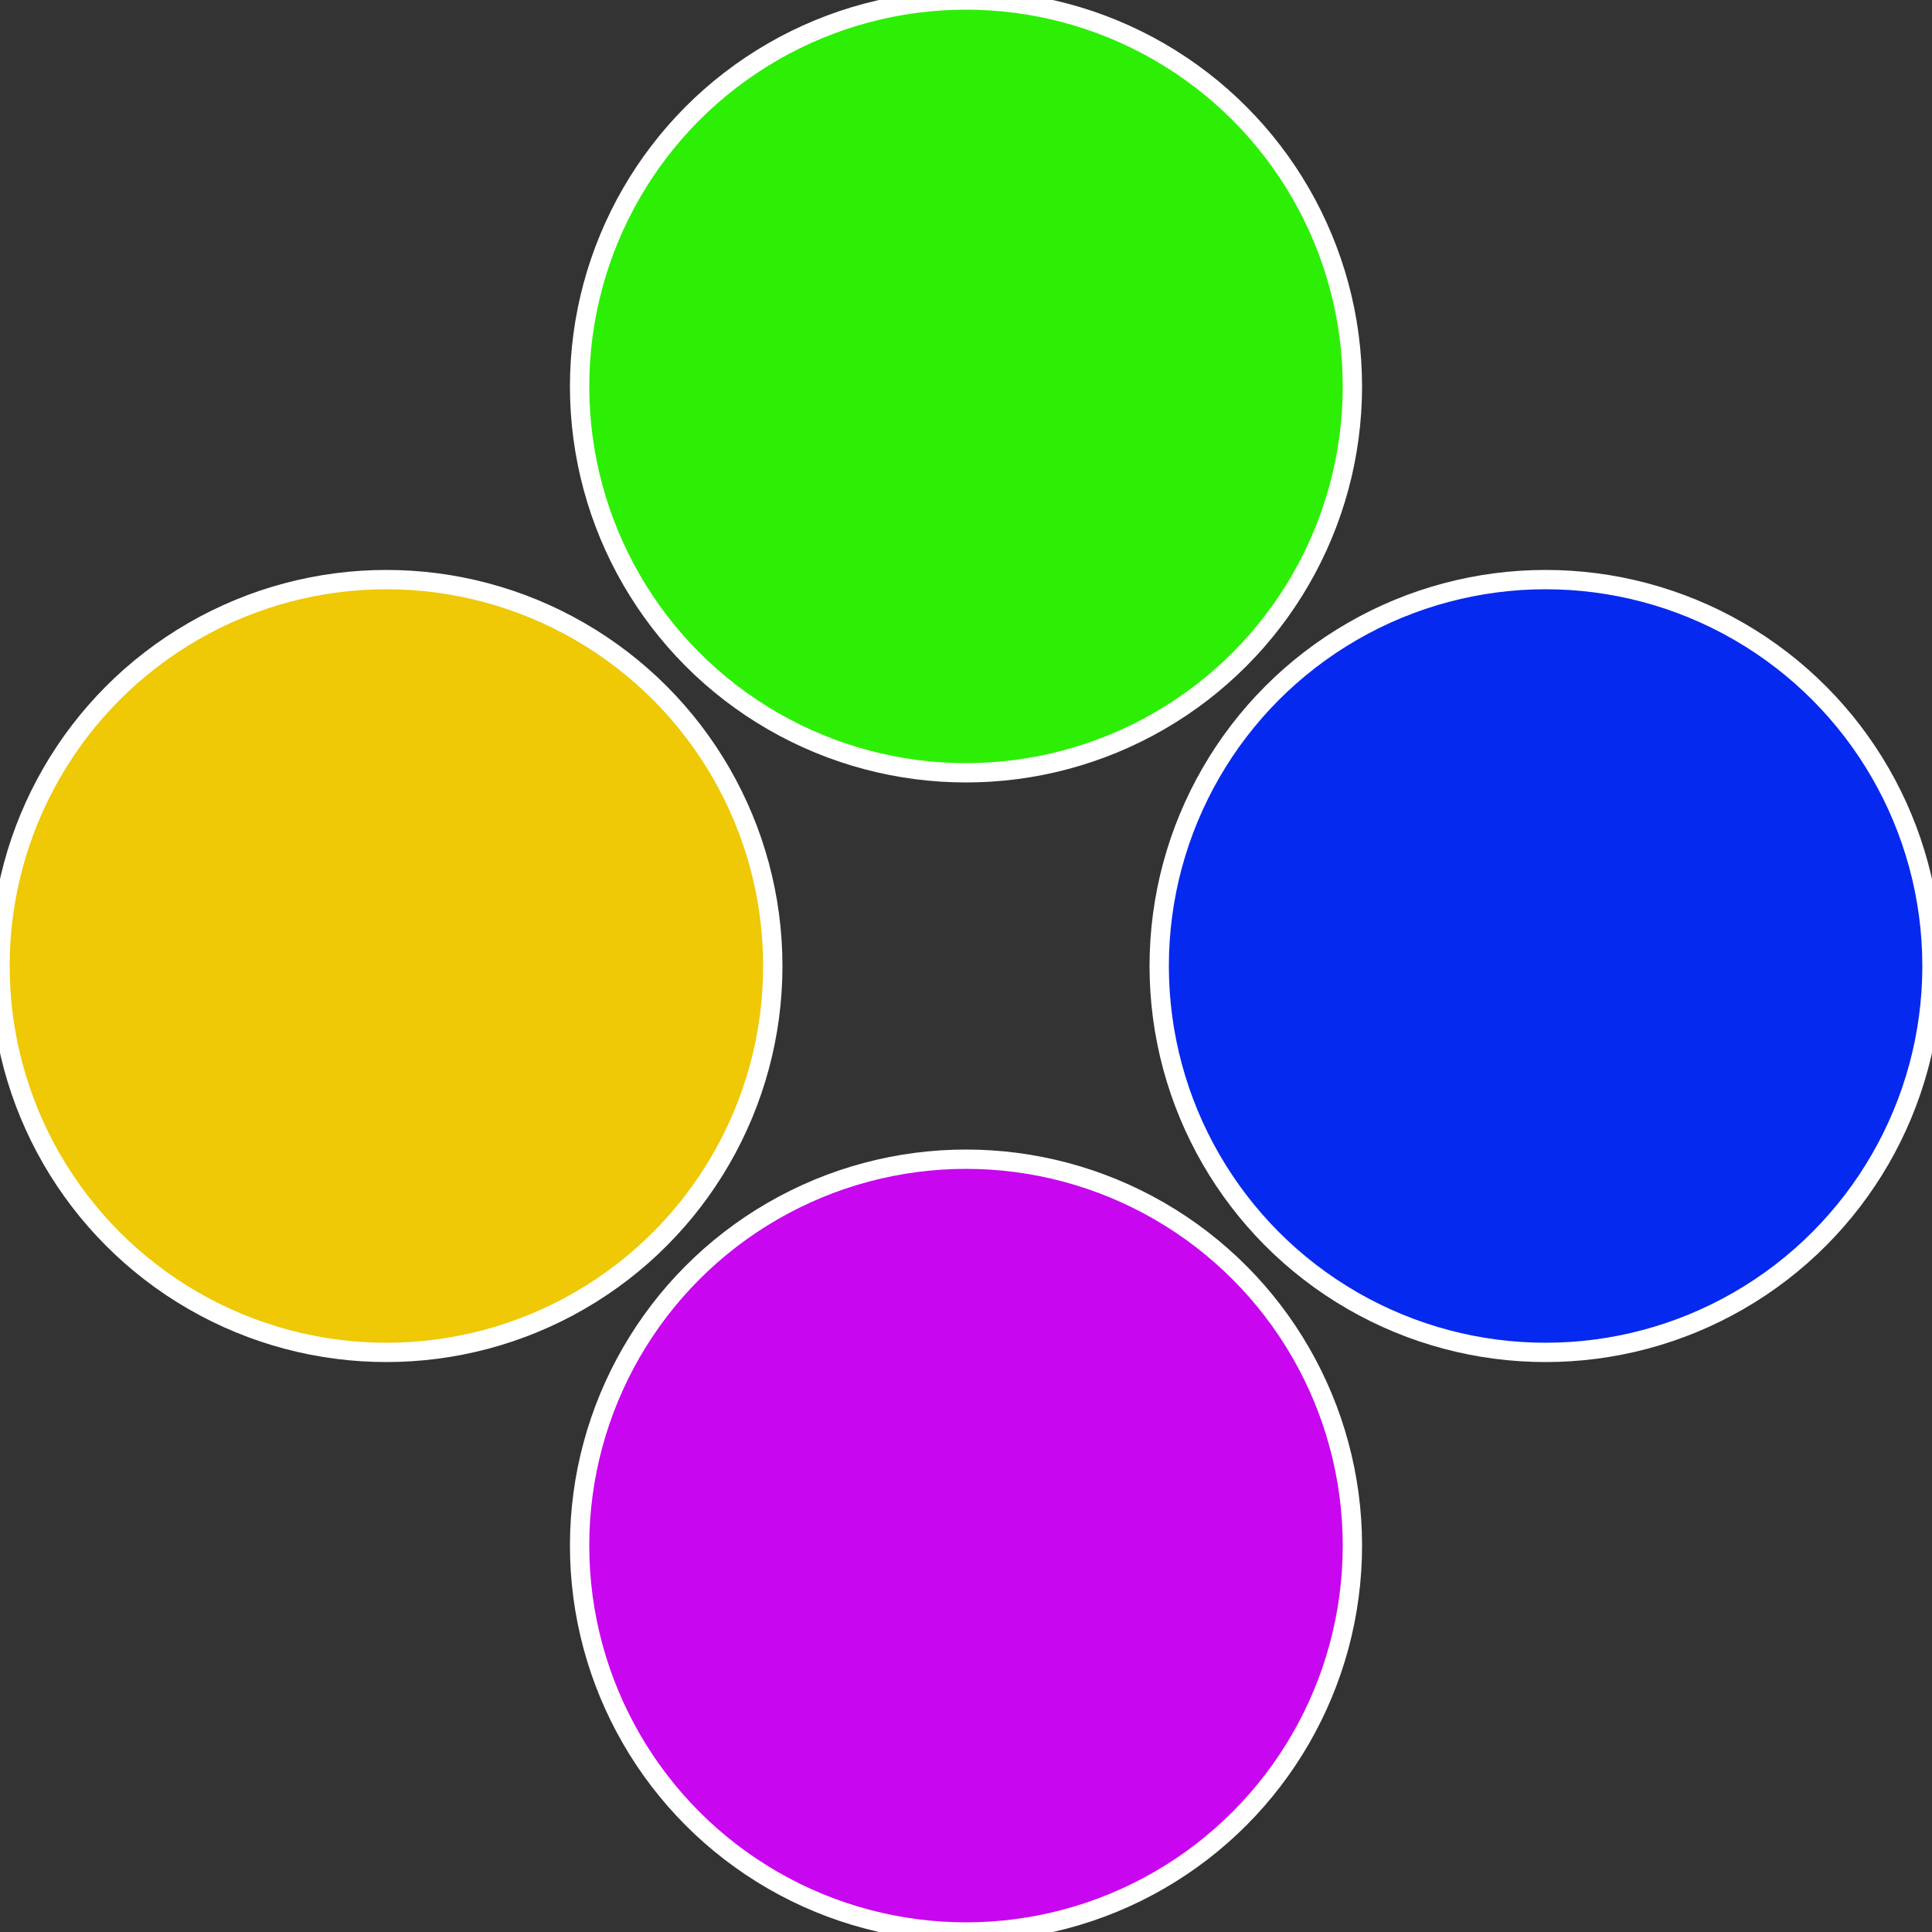 <?xml version="1.0" standalone="no"?>
<svg width="500" height="500" viewBox="-1 -1 2 2" xmlns="http://www.w3.org/2000/svg">
 
                <rect x="-1" y="-1" width="2" height="2" fill="#333333" stroke="none"/>
 
                <circle cx="0.6" cy="0" r="0.4" fill="#0629ef" stroke="#fff" stroke-width="1%" />
             
                <circle cx="3.6739403974421E-17" cy="0.6" r="0.4" fill="#c806ef" stroke="#fff" stroke-width="1%" />
             
                <circle cx="-0.6" cy="7.3478807948841E-17" r="0.4" fill="#efc806" stroke="#fff" stroke-width="1%" />
             
                <circle cx="-1.1021821192326E-16" cy="-0.6" r="0.4" fill="#2def06" stroke="#fff" stroke-width="1%" />
            </svg>
